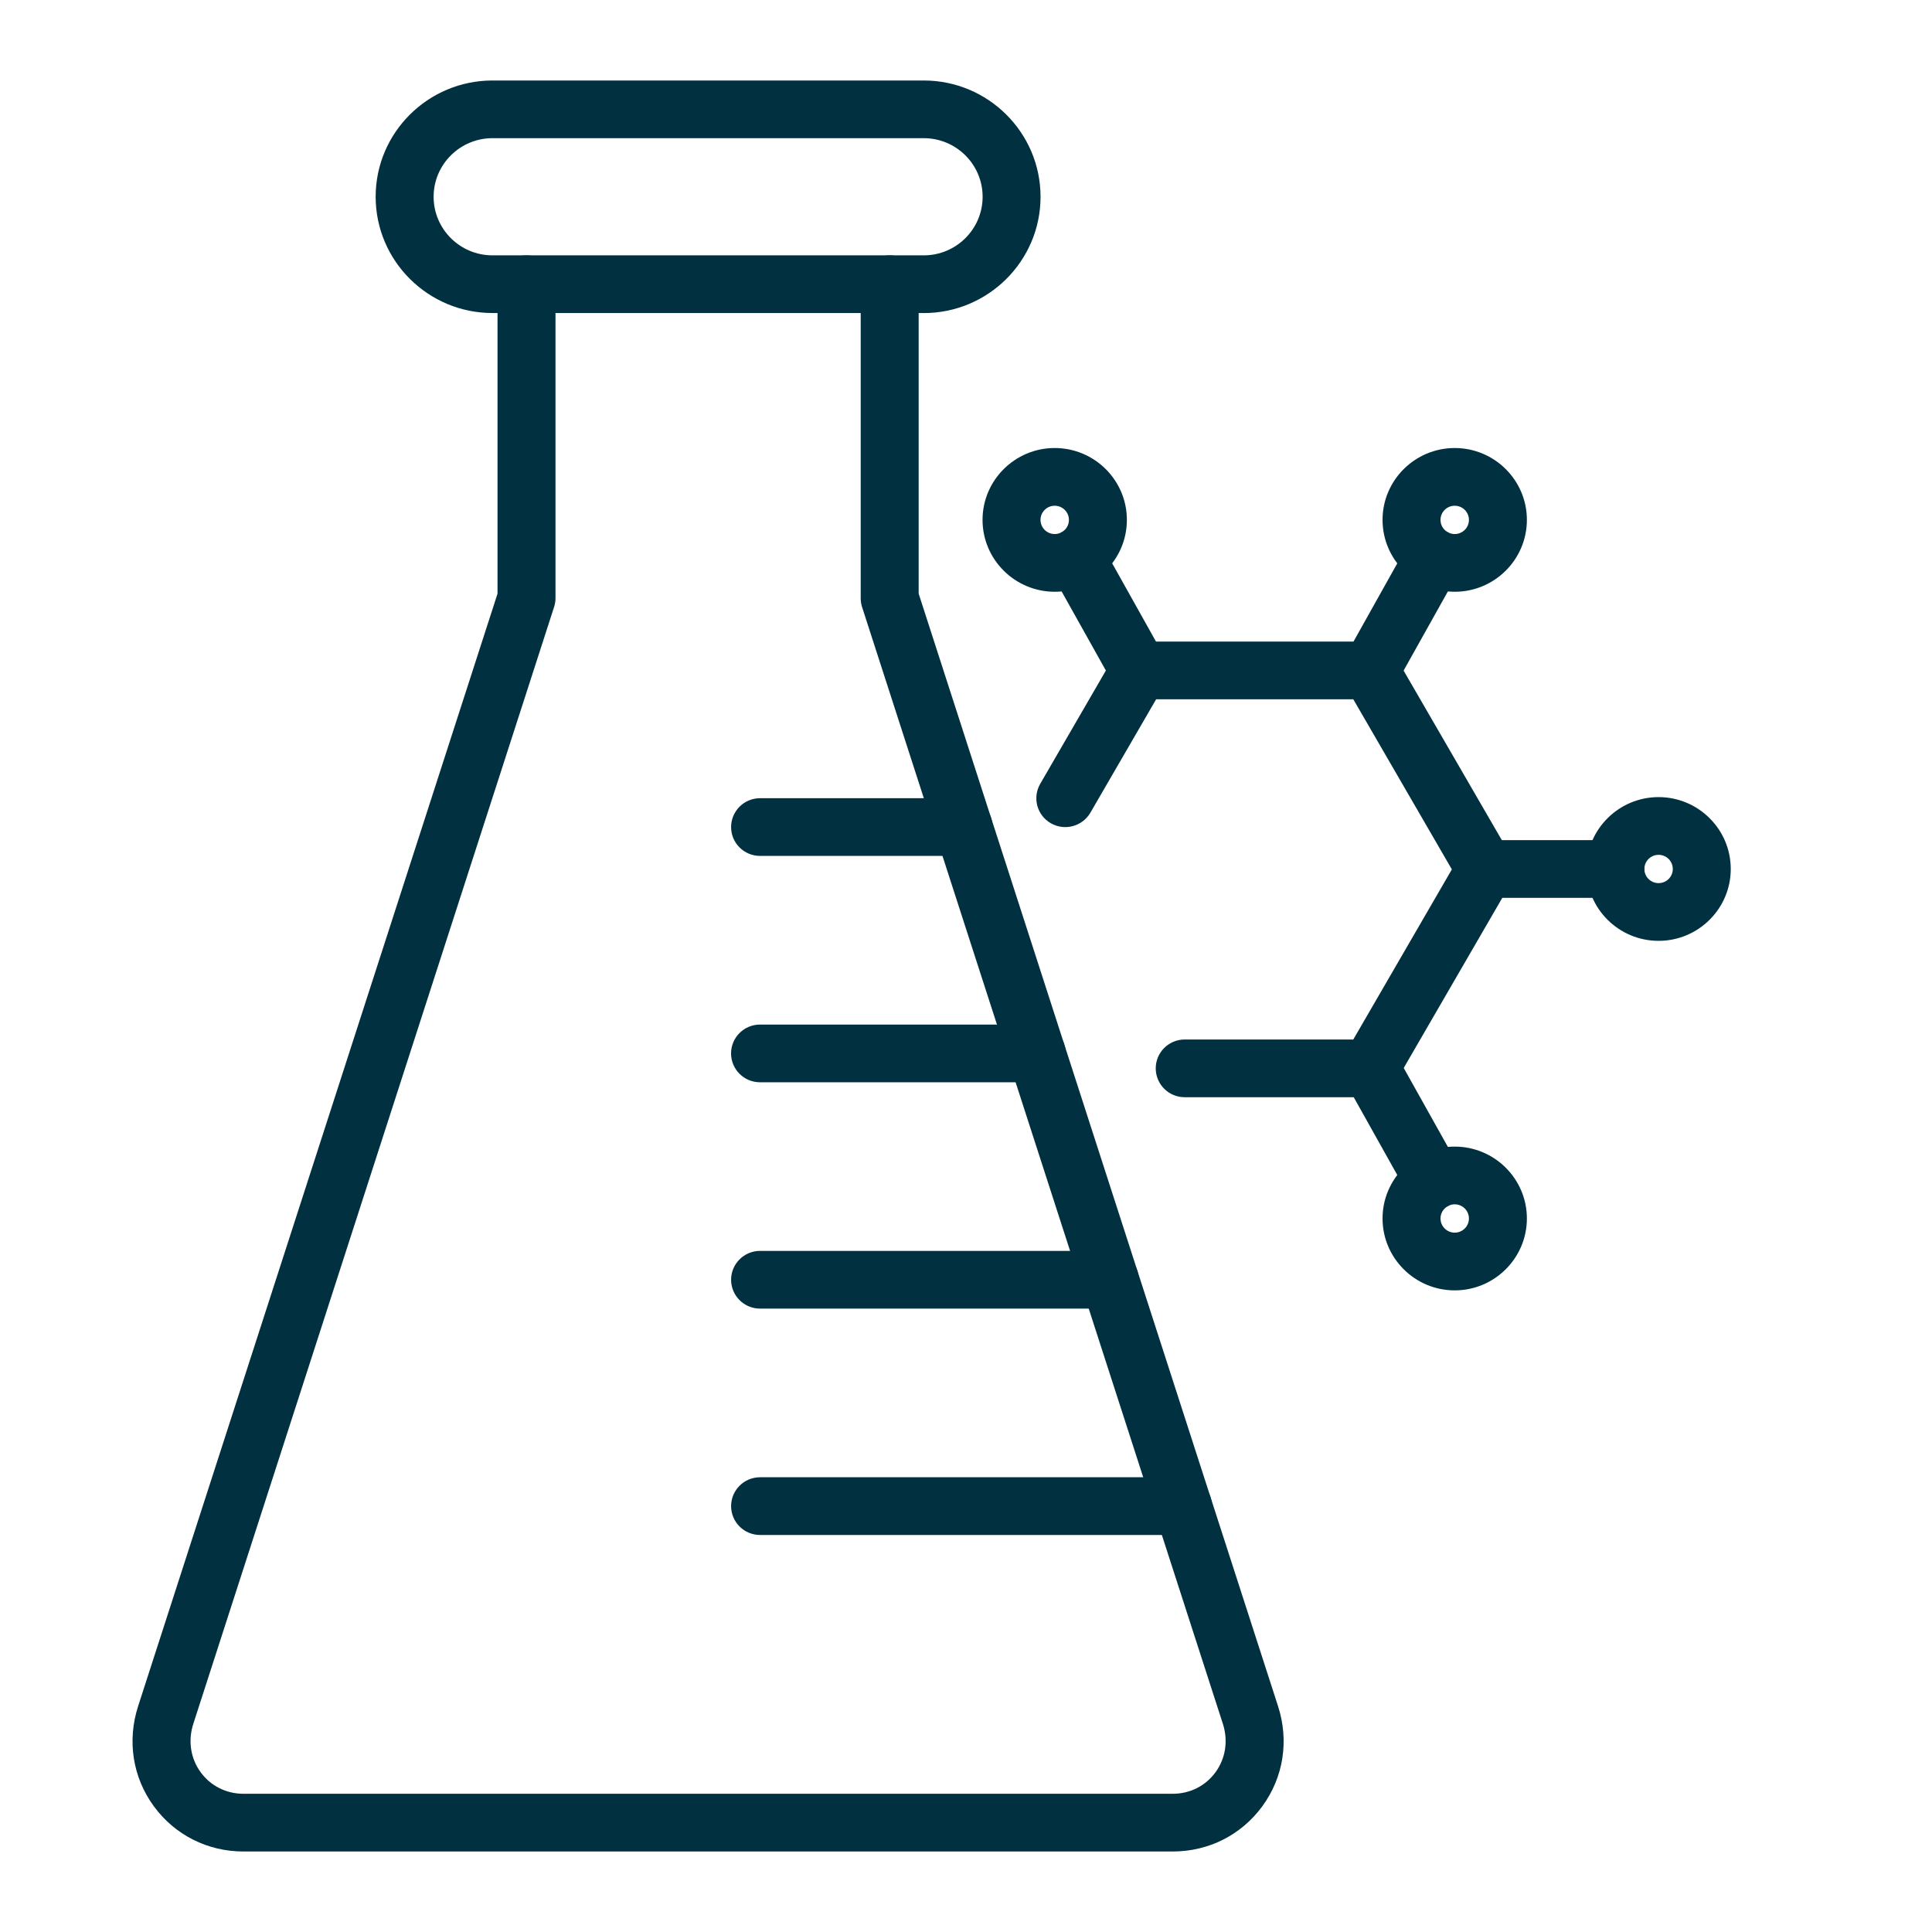 <svg width="48" height="48" viewBox="0 0 48 48" fill="none" xmlns="http://www.w3.org/2000/svg">
<g clip-path="url(#clip0_19289_10486)">
<path d="M34.037 27.26H29.434C29.036 27.26 28.714 26.939 28.714 26.543C28.714 26.147 29.036 25.826 29.434 25.826H33.622L36.071 21.6L33.622 17.373H28.724L27.091 20.19C26.892 20.533 26.452 20.651 26.107 20.453C25.763 20.255 25.645 19.817 25.844 19.474L27.685 16.297C27.814 16.076 28.051 15.94 28.308 15.94H34.038C34.295 15.94 34.533 16.076 34.662 16.298L37.526 21.242C37.655 21.463 37.655 21.737 37.526 21.958L34.662 26.901C34.533 27.123 34.296 27.26 34.038 27.26H34.037Z" fill="#013040"/>
<path d="M34.055 17.363C33.937 17.363 33.817 17.334 33.706 17.273C33.358 17.08 33.233 16.643 33.427 16.298L34.992 13.501C35.185 13.155 35.624 13.031 35.971 13.224C36.318 13.416 36.443 13.853 36.249 14.199L34.685 16.995C34.553 17.231 34.308 17.363 34.055 17.363V17.363Z" fill="#013040"/>
<path d="M28.292 17.363C28.04 17.363 27.794 17.231 27.663 16.995L26.098 14.198C25.904 13.853 26.029 13.416 26.376 13.223C26.723 13.031 27.162 13.155 27.355 13.501L28.92 16.297C29.114 16.643 28.989 17.08 28.642 17.272C28.531 17.334 28.411 17.363 28.292 17.363Z" fill="#013040"/>
<path d="M40.134 22.306H36.921C36.523 22.306 36.201 21.986 36.201 21.59C36.201 21.193 36.523 20.873 36.921 20.873H40.134C40.532 20.873 40.854 21.193 40.854 21.59C40.854 21.986 40.532 22.306 40.134 22.306Z" fill="#013040"/>
<path d="M35.621 30.056C35.369 30.056 35.124 29.924 34.992 29.688L33.427 26.892C33.234 26.546 33.359 26.109 33.706 25.917C34.053 25.724 34.492 25.848 34.685 26.194L36.25 28.991C36.443 29.336 36.318 29.773 35.971 29.966C35.86 30.027 35.74 30.056 35.621 30.056V30.056Z" fill="#013040"/>
<path d="M36.142 32.059C35.154 32.059 34.349 31.258 34.349 30.273C34.349 29.288 35.154 28.487 36.142 28.487C37.131 28.487 37.935 29.289 37.935 30.273C37.935 31.257 37.131 32.059 36.142 32.059ZM36.142 29.921C35.948 29.921 35.789 30.079 35.789 30.273C35.789 30.467 35.948 30.625 36.142 30.625C36.337 30.625 36.495 30.467 36.495 30.273C36.495 30.079 36.337 29.921 36.142 29.921Z" fill="#013040"/>
<path d="M41.207 23.375C40.218 23.375 39.414 22.574 39.414 21.59C39.414 20.605 40.218 19.804 41.207 19.804C42.196 19.804 43 20.605 43 21.59C43 22.574 42.196 23.375 41.207 23.375ZM41.207 21.238C41.012 21.238 40.854 21.395 40.854 21.59C40.854 21.784 41.012 21.941 41.207 21.941C41.402 21.941 41.56 21.784 41.56 21.59C41.56 21.395 41.402 21.238 41.207 21.238Z" fill="#013040"/>
<path d="M36.142 14.702C35.154 14.702 34.349 13.901 34.349 12.916C34.349 11.932 35.154 11.131 36.142 11.131C37.131 11.131 37.935 11.932 37.935 12.916C37.935 13.901 37.131 14.702 36.142 14.702ZM36.142 12.565C35.948 12.565 35.789 12.722 35.789 12.916C35.789 13.111 35.948 13.268 36.142 13.268C36.337 13.268 36.495 13.111 36.495 12.916C36.495 12.722 36.337 12.565 36.142 12.565Z" fill="#013040"/>
<path d="M26.204 14.702C25.216 14.702 24.411 13.901 24.411 12.916C24.411 11.932 25.216 11.131 26.204 11.131C27.193 11.131 27.997 11.932 27.997 12.916C27.997 13.901 27.193 14.702 26.204 14.702ZM26.204 12.565C26.01 12.565 25.851 12.722 25.851 12.916C25.851 13.111 26.01 13.268 26.204 13.268C26.399 13.268 26.557 13.111 26.557 12.916C26.557 12.722 26.399 12.565 26.204 12.565Z" fill="#013040"/>
<path d="M29.135 46H6.049C5.157 46 4.345 45.59 3.822 44.876C3.296 44.157 3.154 43.25 3.432 42.388L12.361 14.749V7.061C12.361 6.665 12.683 6.344 13.081 6.344C13.479 6.344 13.801 6.665 13.801 7.061V14.862C13.801 14.936 13.789 15.01 13.766 15.081L4.803 42.827C4.667 43.248 4.734 43.687 4.986 44.032C5.234 44.371 5.622 44.566 6.049 44.566H29.135C29.562 44.566 29.95 44.372 30.198 44.032C30.451 43.687 30.517 43.248 30.382 42.828L21.418 15.082C21.395 15.011 21.384 14.937 21.384 14.862V7.061C21.384 6.665 21.706 6.344 22.104 6.344C22.502 6.344 22.824 6.665 22.824 7.061V14.749L31.752 42.388C32.031 43.25 31.888 44.157 31.362 44.876C30.839 45.59 30.028 46 29.135 46Z" fill="#013040"/>
<path d="M22.95 7.777H12.235C10.635 7.777 9.333 6.481 9.333 4.888C9.333 3.295 10.635 2 12.235 2H22.951C24.551 2 25.852 3.296 25.852 4.889C25.852 6.482 24.551 7.778 22.951 7.778L22.95 7.777ZM12.235 3.433C11.429 3.433 10.773 4.086 10.773 4.889C10.773 5.691 11.429 6.344 12.235 6.344H22.951C23.757 6.344 24.413 5.691 24.413 4.889C24.413 4.086 23.757 3.433 22.951 3.433H12.235Z" fill="#013040"/>
<path d="M23.942 21.265H18.884C18.486 21.265 18.164 20.945 18.164 20.548C18.164 20.152 18.486 19.831 18.884 19.831H23.942C24.339 19.831 24.662 20.152 24.662 20.548C24.662 20.945 24.339 21.265 23.942 21.265Z" fill="#013040"/>
<path d="M25.758 26.889H18.883C18.485 26.889 18.163 26.568 18.163 26.172C18.163 25.776 18.485 25.455 18.883 25.455H25.758C26.156 25.455 26.478 25.776 26.478 26.172C26.478 26.568 26.156 26.889 25.758 26.889Z" fill="#013040"/>
<path d="M27.575 32.512H18.884C18.486 32.512 18.164 32.191 18.164 31.795C18.164 31.399 18.486 31.078 18.884 31.078H27.575C27.972 31.078 28.294 31.399 28.294 31.795C28.294 32.191 27.972 32.512 27.575 32.512Z" fill="#013040"/>
<path d="M29.391 38.136H18.884C18.486 38.136 18.164 37.815 18.164 37.419C18.164 37.023 18.486 36.702 18.884 36.702H29.391C29.789 36.702 30.111 37.023 30.111 37.419C30.111 37.815 29.789 38.136 29.391 38.136Z" fill="#013040"/>
</g>
<defs>
<clipPath id="clip0_19289_10486">
<rect width="39.707" height="44" fill="white" transform="translate(3.293 2)"/>
</clipPath>
</defs>
</svg>
